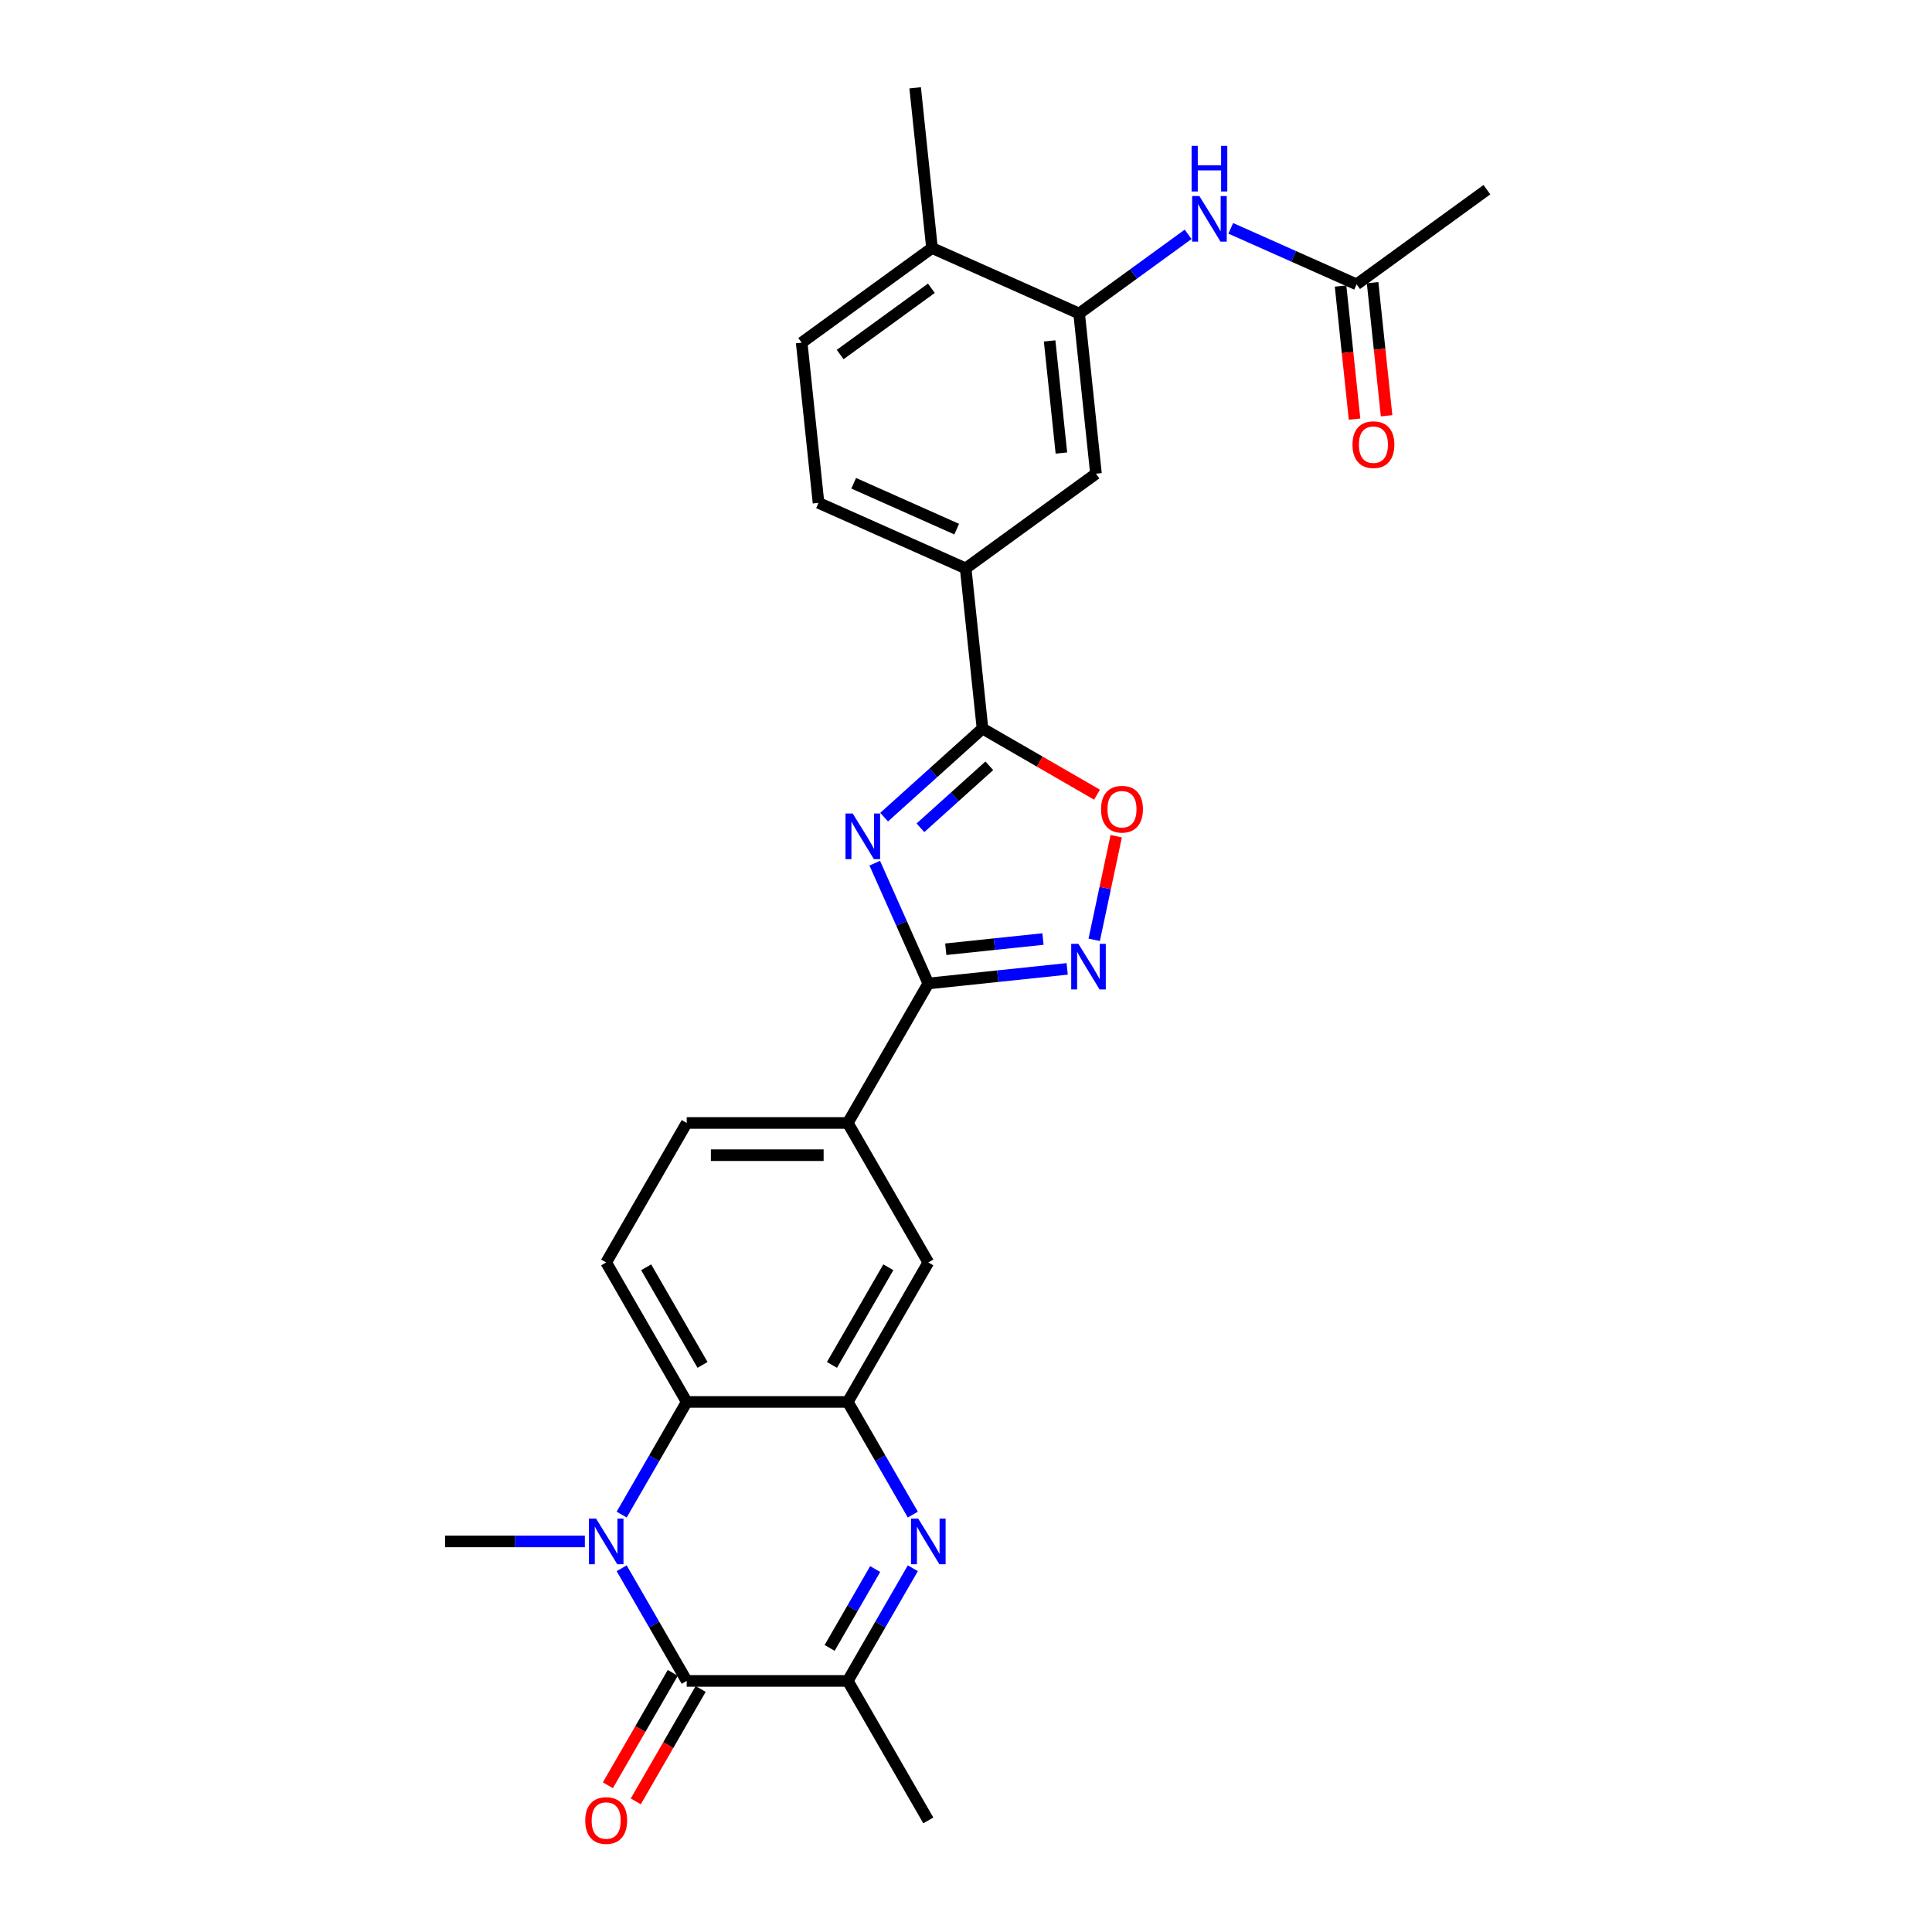 <?xml version='1.0' encoding='iso-8859-1'?>
<svg version='1.1' baseProfile='full'
              xmlns='http://www.w3.org/2000/svg'
                      xmlns:rdkit='http://www.rdkit.org/xml'
                      xmlns:xlink='http://www.w3.org/1999/xlink'
                  xml:space='preserve'
width='1000px' height='1000px' viewBox='0 0 1000 1000'>
<!-- END OF HEADER -->
<rect style='opacity:1.0;fill:#FFFFFF;stroke:none' width='1000' height='1000' x='0' y='0'> </rect>
<path class='bond-3' d='M 452.769,446.774 L 466.631,477.91' style='fill:none;fill-rule:evenodd;stroke:#0000FF;stroke-width:6px;stroke-linecap:butt;stroke-linejoin:miter;stroke-opacity:1' />
<path class='bond-3' d='M 466.631,477.91 L 480.494,509.046' style='fill:none;fill-rule:evenodd;stroke:#000000;stroke-width:6px;stroke-linecap:butt;stroke-linejoin:miter;stroke-opacity:1' />
<path class='bond-4' d='M 457.623,422.947 L 483.081,400.024' style='fill:none;fill-rule:evenodd;stroke:#0000FF;stroke-width:6px;stroke-linecap:butt;stroke-linejoin:miter;stroke-opacity:1' />
<path class='bond-4' d='M 483.081,400.024 L 508.54,377.101' style='fill:none;fill-rule:evenodd;stroke:#000000;stroke-width:6px;stroke-linecap:butt;stroke-linejoin:miter;stroke-opacity:1' />
<path class='bond-4' d='M 476.417,428.461 L 494.238,412.415' style='fill:none;fill-rule:evenodd;stroke:#0000FF;stroke-width:6px;stroke-linecap:butt;stroke-linejoin:miter;stroke-opacity:1' />
<path class='bond-4' d='M 494.238,412.415 L 512.059,396.369' style='fill:none;fill-rule:evenodd;stroke:#000000;stroke-width:6px;stroke-linecap:butt;stroke-linejoin:miter;stroke-opacity:1' />
<path class='bond-0' d='M 321.776,783.953 L 338.609,754.798' style='fill:none;fill-rule:evenodd;stroke:#0000FF;stroke-width:6px;stroke-linecap:butt;stroke-linejoin:miter;stroke-opacity:1' />
<path class='bond-0' d='M 338.609,754.798 L 355.442,725.643' style='fill:none;fill-rule:evenodd;stroke:#000000;stroke-width:6px;stroke-linecap:butt;stroke-linejoin:miter;stroke-opacity:1' />
<path class='bond-1' d='M 321.776,811.731 L 338.609,840.886' style='fill:none;fill-rule:evenodd;stroke:#0000FF;stroke-width:6px;stroke-linecap:butt;stroke-linejoin:miter;stroke-opacity:1' />
<path class='bond-1' d='M 338.609,840.886 L 355.442,870.041' style='fill:none;fill-rule:evenodd;stroke:#000000;stroke-width:6px;stroke-linecap:butt;stroke-linejoin:miter;stroke-opacity:1' />
<path class='bond-24' d='M 302.719,797.842 L 266.554,797.842' style='fill:none;fill-rule:evenodd;stroke:#0000FF;stroke-width:6px;stroke-linecap:butt;stroke-linejoin:miter;stroke-opacity:1' />
<path class='bond-24' d='M 266.554,797.842 L 230.389,797.842' style='fill:none;fill-rule:evenodd;stroke:#000000;stroke-width:6px;stroke-linecap:butt;stroke-linejoin:miter;stroke-opacity:1' />
<path class='bond-18' d='M 348.222,865.873 L 331.428,894.961' style='fill:none;fill-rule:evenodd;stroke:#000000;stroke-width:6px;stroke-linecap:butt;stroke-linejoin:miter;stroke-opacity:1' />
<path class='bond-18' d='M 331.428,894.961 L 314.633,924.049' style='fill:none;fill-rule:evenodd;stroke:#FF0000;stroke-width:6px;stroke-linecap:butt;stroke-linejoin:miter;stroke-opacity:1' />
<path class='bond-18' d='M 362.661,874.21 L 345.867,903.298' style='fill:none;fill-rule:evenodd;stroke:#000000;stroke-width:6px;stroke-linecap:butt;stroke-linejoin:miter;stroke-opacity:1' />
<path class='bond-18' d='M 345.867,903.298 L 329.073,932.386' style='fill:none;fill-rule:evenodd;stroke:#FF0000;stroke-width:6px;stroke-linecap:butt;stroke-linejoin:miter;stroke-opacity:1' />
<path class='bond-31' d='M 355.442,870.041 L 438.81,870.041' style='fill:none;fill-rule:evenodd;stroke:#000000;stroke-width:6px;stroke-linecap:butt;stroke-linejoin:miter;stroke-opacity:1' />
<path class='bond-2' d='M 472.475,783.953 L 455.642,754.798' style='fill:none;fill-rule:evenodd;stroke:#0000FF;stroke-width:6px;stroke-linecap:butt;stroke-linejoin:miter;stroke-opacity:1' />
<path class='bond-2' d='M 455.642,754.798 L 438.81,725.643' style='fill:none;fill-rule:evenodd;stroke:#000000;stroke-width:6px;stroke-linecap:butt;stroke-linejoin:miter;stroke-opacity:1' />
<path class='bond-8' d='M 472.475,811.731 L 455.642,840.886' style='fill:none;fill-rule:evenodd;stroke:#0000FF;stroke-width:6px;stroke-linecap:butt;stroke-linejoin:miter;stroke-opacity:1' />
<path class='bond-8' d='M 455.642,840.886 L 438.81,870.041' style='fill:none;fill-rule:evenodd;stroke:#000000;stroke-width:6px;stroke-linecap:butt;stroke-linejoin:miter;stroke-opacity:1' />
<path class='bond-8' d='M 452.985,812.141 L 441.203,832.549' style='fill:none;fill-rule:evenodd;stroke:#0000FF;stroke-width:6px;stroke-linecap:butt;stroke-linejoin:miter;stroke-opacity:1' />
<path class='bond-8' d='M 441.203,832.549 L 429.42,852.958' style='fill:none;fill-rule:evenodd;stroke:#000000;stroke-width:6px;stroke-linecap:butt;stroke-linejoin:miter;stroke-opacity:1' />
<path class='bond-6' d='M 480.494,509.046 L 516.431,505.269' style='fill:none;fill-rule:evenodd;stroke:#000000;stroke-width:6px;stroke-linecap:butt;stroke-linejoin:miter;stroke-opacity:1' />
<path class='bond-6' d='M 516.431,505.269 L 552.368,501.492' style='fill:none;fill-rule:evenodd;stroke:#0000FF;stroke-width:6px;stroke-linecap:butt;stroke-linejoin:miter;stroke-opacity:1' />
<path class='bond-6' d='M 489.532,491.33 L 514.688,488.686' style='fill:none;fill-rule:evenodd;stroke:#000000;stroke-width:6px;stroke-linecap:butt;stroke-linejoin:miter;stroke-opacity:1' />
<path class='bond-6' d='M 514.688,488.686 L 539.844,486.043' style='fill:none;fill-rule:evenodd;stroke:#0000FF;stroke-width:6px;stroke-linecap:butt;stroke-linejoin:miter;stroke-opacity:1' />
<path class='bond-11' d='M 480.494,509.046 L 438.81,581.245' style='fill:none;fill-rule:evenodd;stroke:#000000;stroke-width:6px;stroke-linecap:butt;stroke-linejoin:miter;stroke-opacity:1' />
<path class='bond-9' d='M 508.54,377.101 L 538.178,394.213' style='fill:none;fill-rule:evenodd;stroke:#000000;stroke-width:6px;stroke-linecap:butt;stroke-linejoin:miter;stroke-opacity:1' />
<path class='bond-9' d='M 538.178,394.213 L 567.817,411.325' style='fill:none;fill-rule:evenodd;stroke:#FF0000;stroke-width:6px;stroke-linecap:butt;stroke-linejoin:miter;stroke-opacity:1' />
<path class='bond-12' d='M 508.54,377.101 L 499.825,294.189' style='fill:none;fill-rule:evenodd;stroke:#000000;stroke-width:6px;stroke-linecap:butt;stroke-linejoin:miter;stroke-opacity:1' />
<path class='bond-5' d='M 438.81,725.643 L 480.494,653.444' style='fill:none;fill-rule:evenodd;stroke:#000000;stroke-width:6px;stroke-linecap:butt;stroke-linejoin:miter;stroke-opacity:1' />
<path class='bond-5' d='M 430.623,706.476 L 459.802,655.937' style='fill:none;fill-rule:evenodd;stroke:#000000;stroke-width:6px;stroke-linecap:butt;stroke-linejoin:miter;stroke-opacity:1' />
<path class='bond-30' d='M 438.81,725.643 L 355.442,725.643' style='fill:none;fill-rule:evenodd;stroke:#000000;stroke-width:6px;stroke-linecap:butt;stroke-linejoin:miter;stroke-opacity:1' />
<path class='bond-28' d='M 566.358,486.442 L 572.057,459.631' style='fill:none;fill-rule:evenodd;stroke:#0000FF;stroke-width:6px;stroke-linecap:butt;stroke-linejoin:miter;stroke-opacity:1' />
<path class='bond-28' d='M 572.057,459.631 L 577.756,432.819' style='fill:none;fill-rule:evenodd;stroke:#FF0000;stroke-width:6px;stroke-linecap:butt;stroke-linejoin:miter;stroke-opacity:1' />
<path class='bond-7' d='M 355.442,725.643 L 313.757,653.444' style='fill:none;fill-rule:evenodd;stroke:#000000;stroke-width:6px;stroke-linecap:butt;stroke-linejoin:miter;stroke-opacity:1' />
<path class='bond-7' d='M 363.629,706.476 L 334.45,655.937' style='fill:none;fill-rule:evenodd;stroke:#000000;stroke-width:6px;stroke-linecap:butt;stroke-linejoin:miter;stroke-opacity:1' />
<path class='bond-25' d='M 438.81,870.041 L 480.494,942.24' style='fill:none;fill-rule:evenodd;stroke:#000000;stroke-width:6px;stroke-linecap:butt;stroke-linejoin:miter;stroke-opacity:1' />
<path class='bond-10' d='M 558.557,162.275 L 567.272,245.187' style='fill:none;fill-rule:evenodd;stroke:#000000;stroke-width:6px;stroke-linecap:butt;stroke-linejoin:miter;stroke-opacity:1' />
<path class='bond-10' d='M 543.282,176.455 L 549.382,234.493' style='fill:none;fill-rule:evenodd;stroke:#000000;stroke-width:6px;stroke-linecap:butt;stroke-linejoin:miter;stroke-opacity:1' />
<path class='bond-13' d='M 558.557,162.275 L 586.762,141.784' style='fill:none;fill-rule:evenodd;stroke:#000000;stroke-width:6px;stroke-linecap:butt;stroke-linejoin:miter;stroke-opacity:1' />
<path class='bond-13' d='M 586.762,141.784 L 614.966,121.292' style='fill:none;fill-rule:evenodd;stroke:#0000FF;stroke-width:6px;stroke-linecap:butt;stroke-linejoin:miter;stroke-opacity:1' />
<path class='bond-29' d='M 558.557,162.275 L 482.397,128.366' style='fill:none;fill-rule:evenodd;stroke:#000000;stroke-width:6px;stroke-linecap:butt;stroke-linejoin:miter;stroke-opacity:1' />
<path class='bond-14' d='M 438.81,581.245 L 480.494,653.444' style='fill:none;fill-rule:evenodd;stroke:#000000;stroke-width:6px;stroke-linecap:butt;stroke-linejoin:miter;stroke-opacity:1' />
<path class='bond-20' d='M 438.81,581.245 L 355.442,581.245' style='fill:none;fill-rule:evenodd;stroke:#000000;stroke-width:6px;stroke-linecap:butt;stroke-linejoin:miter;stroke-opacity:1' />
<path class='bond-20' d='M 426.305,597.919 L 367.947,597.919' style='fill:none;fill-rule:evenodd;stroke:#000000;stroke-width:6px;stroke-linecap:butt;stroke-linejoin:miter;stroke-opacity:1' />
<path class='bond-15' d='M 499.825,294.189 L 567.272,245.187' style='fill:none;fill-rule:evenodd;stroke:#000000;stroke-width:6px;stroke-linecap:butt;stroke-linejoin:miter;stroke-opacity:1' />
<path class='bond-21' d='M 499.825,294.189 L 423.665,260.28' style='fill:none;fill-rule:evenodd;stroke:#000000;stroke-width:6px;stroke-linecap:butt;stroke-linejoin:miter;stroke-opacity:1' />
<path class='bond-21' d='M 495.183,273.871 L 441.871,250.135' style='fill:none;fill-rule:evenodd;stroke:#000000;stroke-width:6px;stroke-linecap:butt;stroke-linejoin:miter;stroke-opacity:1' />
<path class='bond-17' d='M 637.042,118.187 L 669.603,132.684' style='fill:none;fill-rule:evenodd;stroke:#0000FF;stroke-width:6px;stroke-linecap:butt;stroke-linejoin:miter;stroke-opacity:1' />
<path class='bond-17' d='M 669.603,132.684 L 702.165,147.181' style='fill:none;fill-rule:evenodd;stroke:#000000;stroke-width:6px;stroke-linecap:butt;stroke-linejoin:miter;stroke-opacity:1' />
<path class='bond-16' d='M 313.757,653.444 L 355.442,581.245' style='fill:none;fill-rule:evenodd;stroke:#000000;stroke-width:6px;stroke-linecap:butt;stroke-linejoin:miter;stroke-opacity:1' />
<path class='bond-22' d='M 693.873,148.053 L 697.494,182.497' style='fill:none;fill-rule:evenodd;stroke:#000000;stroke-width:6px;stroke-linecap:butt;stroke-linejoin:miter;stroke-opacity:1' />
<path class='bond-22' d='M 697.494,182.497 L 701.114,216.942' style='fill:none;fill-rule:evenodd;stroke:#FF0000;stroke-width:6px;stroke-linecap:butt;stroke-linejoin:miter;stroke-opacity:1' />
<path class='bond-22' d='M 710.456,146.31 L 714.076,180.754' style='fill:none;fill-rule:evenodd;stroke:#000000;stroke-width:6px;stroke-linecap:butt;stroke-linejoin:miter;stroke-opacity:1' />
<path class='bond-22' d='M 714.076,180.754 L 717.696,215.199' style='fill:none;fill-rule:evenodd;stroke:#FF0000;stroke-width:6px;stroke-linecap:butt;stroke-linejoin:miter;stroke-opacity:1' />
<path class='bond-26' d='M 702.165,147.181 L 769.611,98.179' style='fill:none;fill-rule:evenodd;stroke:#000000;stroke-width:6px;stroke-linecap:butt;stroke-linejoin:miter;stroke-opacity:1' />
<path class='bond-19' d='M 482.397,128.366 L 414.95,177.369' style='fill:none;fill-rule:evenodd;stroke:#000000;stroke-width:6px;stroke-linecap:butt;stroke-linejoin:miter;stroke-opacity:1' />
<path class='bond-19' d='M 482.08,149.206 L 434.868,183.508' style='fill:none;fill-rule:evenodd;stroke:#000000;stroke-width:6px;stroke-linecap:butt;stroke-linejoin:miter;stroke-opacity:1' />
<path class='bond-27' d='M 482.397,128.366 L 473.682,45.455' style='fill:none;fill-rule:evenodd;stroke:#000000;stroke-width:6px;stroke-linecap:butt;stroke-linejoin:miter;stroke-opacity:1' />
<path class='bond-23' d='M 423.665,260.28 L 414.95,177.369' style='fill:none;fill-rule:evenodd;stroke:#000000;stroke-width:6px;stroke-linecap:butt;stroke-linejoin:miter;stroke-opacity:1' />
<path  class='atom-0' d='M 441.366 421.08
L 449.103 433.585
Q 449.87 434.819, 451.104 437.054
Q 452.337 439.288, 452.404 439.421
L 452.404 421.08
L 455.539 421.08
L 455.539 444.69
L 452.304 444.69
L 444.001 431.018
Q 443.034 429.417, 442 427.583
Q 440.999 425.749, 440.699 425.182
L 440.699 444.69
L 437.631 444.69
L 437.631 421.08
L 441.366 421.08
' fill='#0000FF'/>
<path  class='atom-1' d='M 308.539 786.037
L 316.275 798.542
Q 317.042 799.776, 318.276 802.011
Q 319.51 804.245, 319.577 804.378
L 319.577 786.037
L 322.711 786.037
L 322.711 809.647
L 319.476 809.647
L 311.173 795.975
Q 310.206 794.374, 309.172 792.54
Q 308.172 790.706, 307.872 790.139
L 307.872 809.647
L 304.804 809.647
L 304.804 786.037
L 308.539 786.037
' fill='#0000FF'/>
<path  class='atom-3' d='M 475.275 786.037
L 483.012 798.542
Q 483.779 799.776, 485.013 802.011
Q 486.246 804.245, 486.313 804.378
L 486.313 786.037
L 489.448 786.037
L 489.448 809.647
L 486.213 809.647
L 477.91 795.975
Q 476.943 794.374, 475.909 792.54
Q 474.908 790.706, 474.608 790.139
L 474.608 809.647
L 471.54 809.647
L 471.54 786.037
L 475.275 786.037
' fill='#0000FF'/>
<path  class='atom-7' d='M 558.187 488.527
L 565.923 501.032
Q 566.69 502.266, 567.924 504.5
Q 569.158 506.734, 569.225 506.868
L 569.225 488.527
L 572.359 488.527
L 572.359 512.137
L 569.125 512.137
L 560.821 498.464
Q 559.854 496.863, 558.82 495.029
Q 557.82 493.195, 557.52 492.628
L 557.52 512.137
L 554.452 512.137
L 554.452 488.527
L 558.187 488.527
' fill='#0000FF'/>
<path  class='atom-10' d='M 569.901 418.852
Q 569.901 413.183, 572.702 410.015
Q 575.503 406.847, 580.739 406.847
Q 585.974 406.847, 588.776 410.015
Q 591.577 413.183, 591.577 418.852
Q 591.577 424.588, 588.742 427.856
Q 585.908 431.09, 580.739 431.09
Q 575.537 431.09, 572.702 427.856
Q 569.901 424.621, 569.901 418.852
M 580.739 428.422
Q 584.34 428.422, 586.274 426.021
Q 588.242 423.587, 588.242 418.852
Q 588.242 414.216, 586.274 411.882
Q 584.34 409.515, 580.739 409.515
Q 577.137 409.515, 575.17 411.849
Q 573.236 414.183, 573.236 418.852
Q 573.236 423.62, 575.17 426.021
Q 577.137 428.422, 580.739 428.422
' fill='#FF0000'/>
<path  class='atom-14' d='M 620.785 101.467
L 628.522 113.973
Q 629.289 115.207, 630.522 117.441
Q 631.756 119.675, 631.823 119.809
L 631.823 101.467
L 634.958 101.467
L 634.958 125.077
L 631.723 125.077
L 623.419 111.405
Q 622.452 109.804, 621.419 107.97
Q 620.418 106.136, 620.118 105.569
L 620.118 125.077
L 617.05 125.077
L 617.05 101.467
L 620.785 101.467
' fill='#0000FF'/>
<path  class='atom-14' d='M 616.767 75.497
L 619.968 75.497
L 619.968 85.534
L 632.04 85.534
L 632.04 75.497
L 635.241 75.497
L 635.241 99.106
L 632.04 99.106
L 632.04 88.202
L 619.968 88.202
L 619.968 99.106
L 616.767 99.106
L 616.767 75.497
' fill='#0000FF'/>
<path  class='atom-19' d='M 302.92 942.307
Q 302.92 936.638, 305.721 933.47
Q 308.522 930.302, 313.757 930.302
Q 318.993 930.302, 321.794 933.47
Q 324.595 936.638, 324.595 942.307
Q 324.595 948.043, 321.761 951.311
Q 318.926 954.545, 313.757 954.545
Q 308.555 954.545, 305.721 951.311
Q 302.92 948.076, 302.92 942.307
M 313.757 951.878
Q 317.359 951.878, 319.293 949.477
Q 321.261 947.042, 321.261 942.307
Q 321.261 937.672, 319.293 935.337
Q 317.359 932.97, 313.757 932.97
Q 310.156 932.97, 308.188 935.304
Q 306.254 937.638, 306.254 942.307
Q 306.254 947.076, 308.188 949.477
Q 310.156 951.878, 313.757 951.878
' fill='#FF0000'/>
<path  class='atom-23' d='M 700.041 230.16
Q 700.041 224.491, 702.842 221.323
Q 705.643 218.155, 710.879 218.155
Q 716.114 218.155, 718.916 221.323
Q 721.717 224.491, 721.717 230.16
Q 721.717 235.895, 718.882 239.163
Q 716.048 242.398, 710.879 242.398
Q 705.677 242.398, 702.842 239.163
Q 700.041 235.929, 700.041 230.16
M 710.879 239.73
Q 714.48 239.73, 716.415 237.329
Q 718.382 234.895, 718.382 230.16
Q 718.382 225.524, 716.415 223.19
Q 714.48 220.822, 710.879 220.822
Q 707.277 220.822, 705.31 223.157
Q 703.376 225.491, 703.376 230.16
Q 703.376 234.928, 705.31 237.329
Q 707.277 239.73, 710.879 239.73
' fill='#FF0000'/>
</svg>
